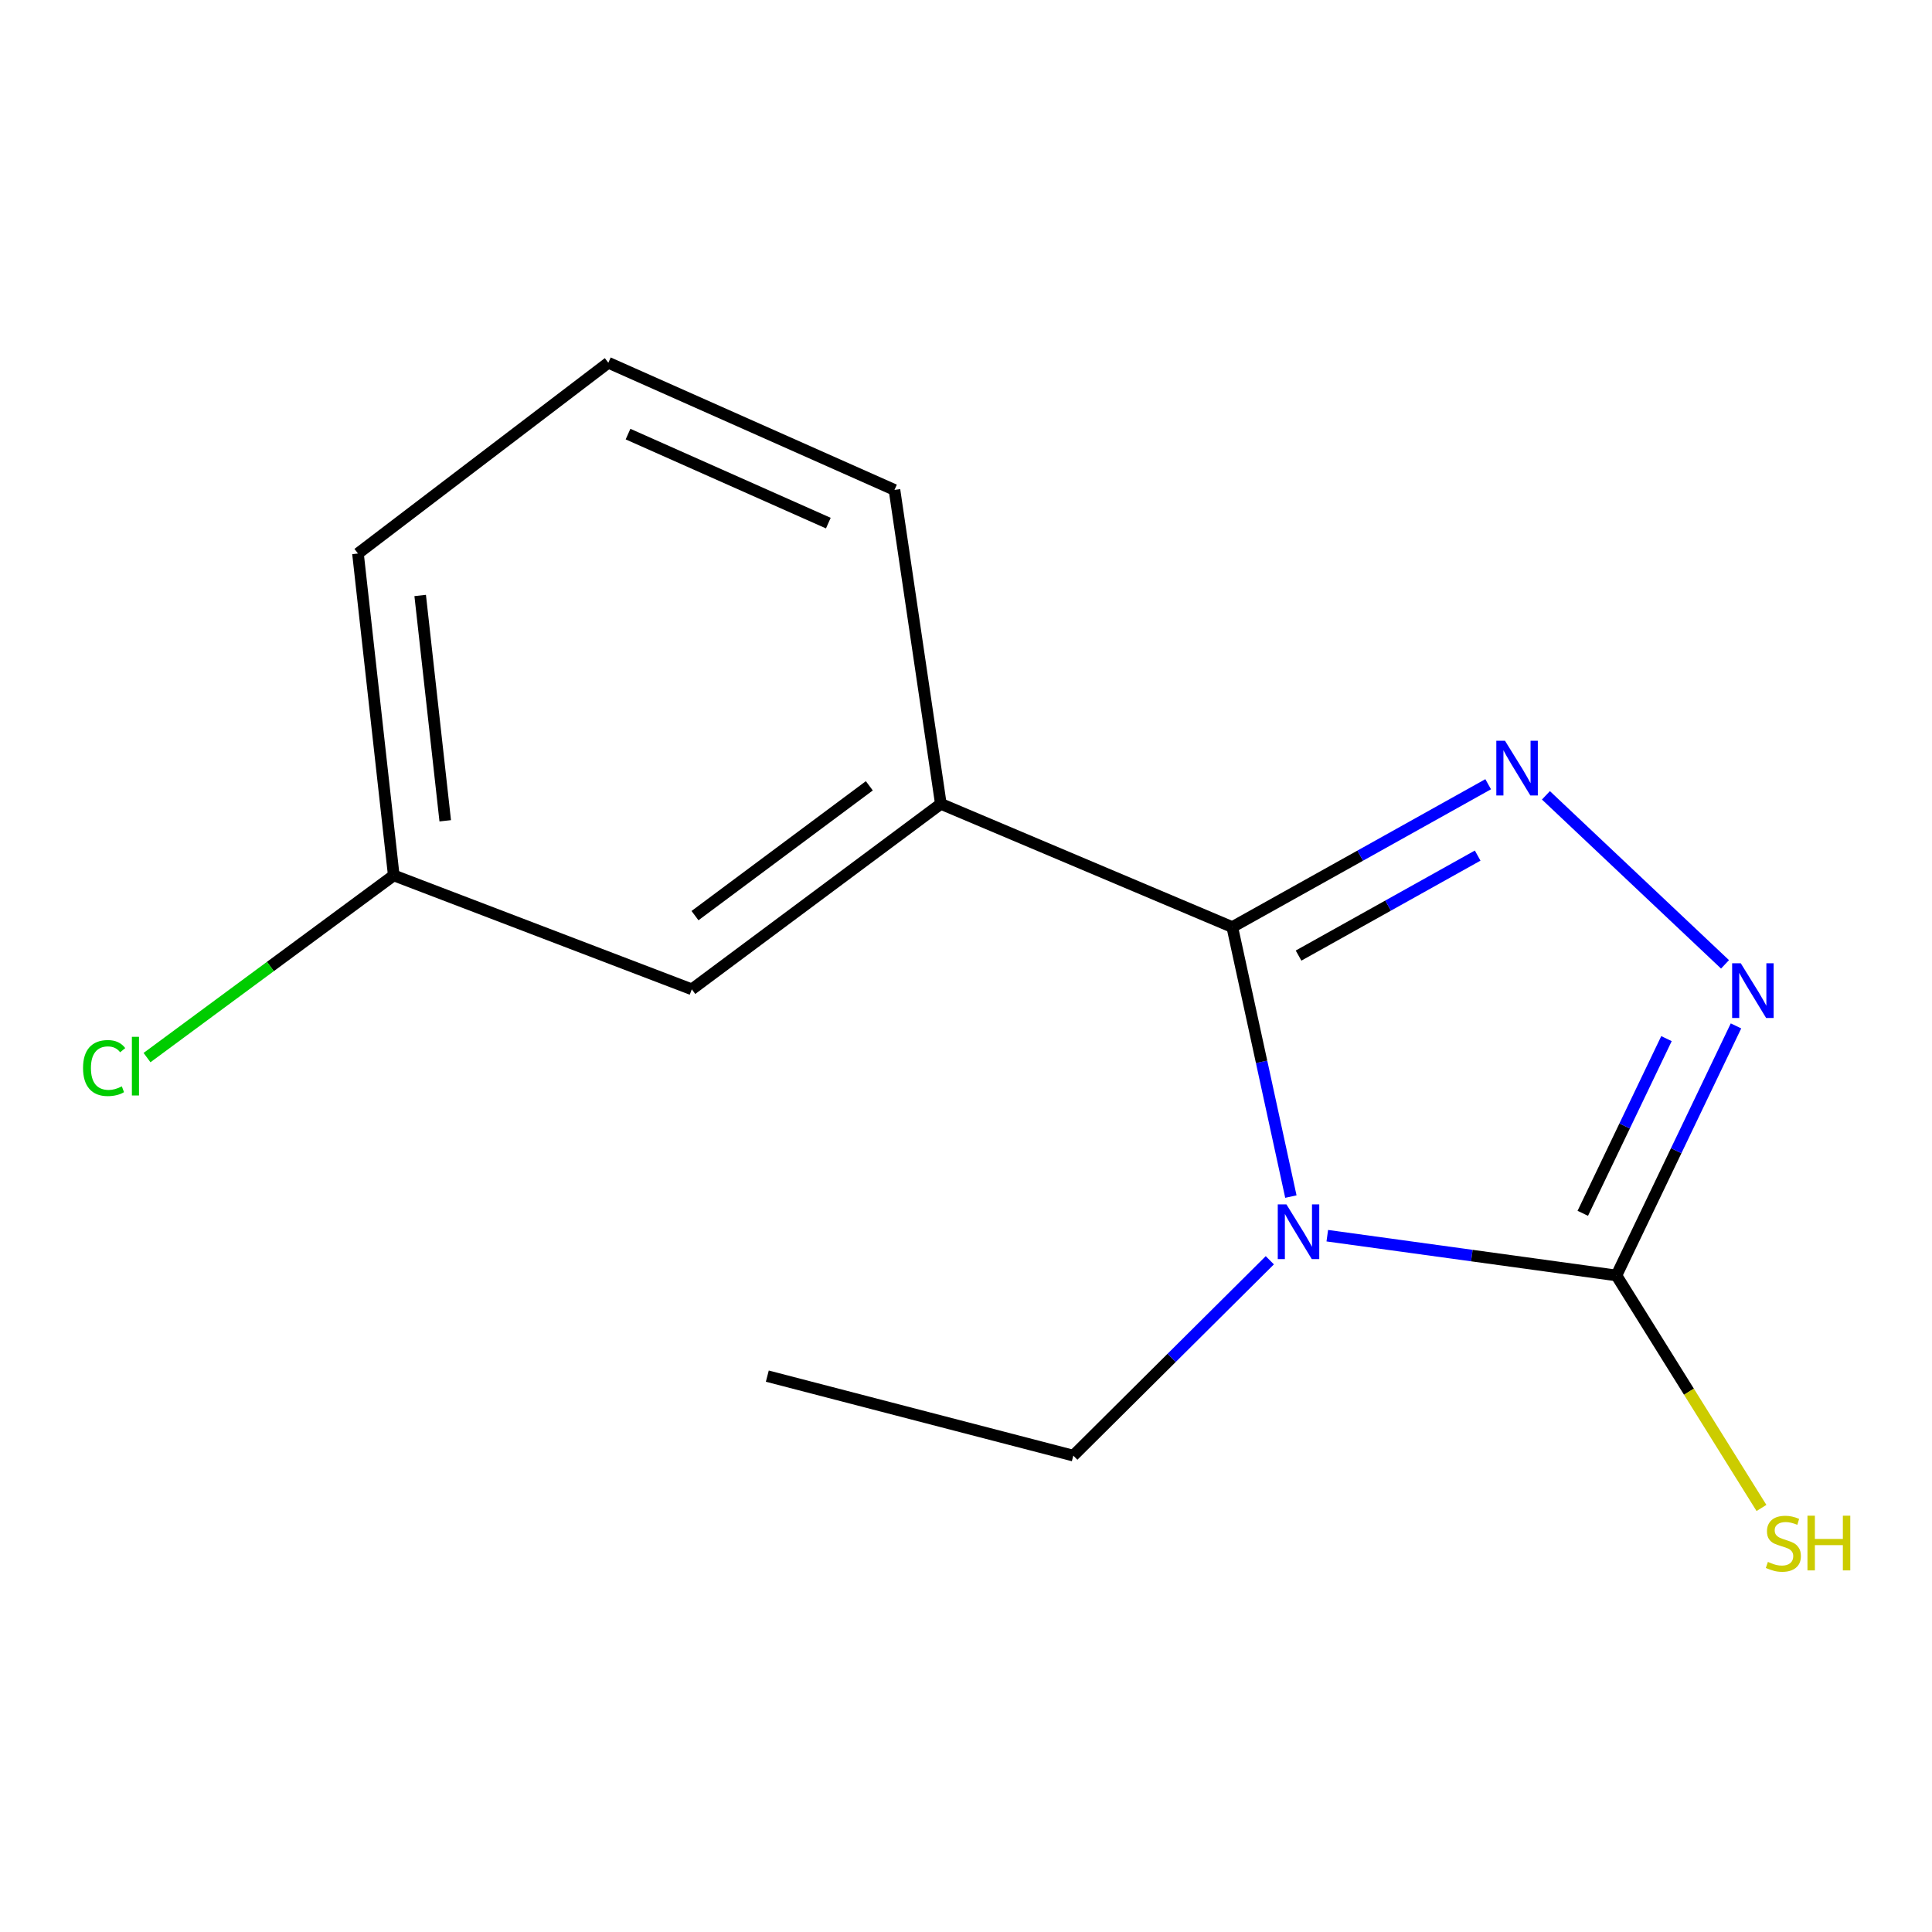 <?xml version='1.0' encoding='iso-8859-1'?>
<svg version='1.1' baseProfile='full'
              xmlns='http://www.w3.org/2000/svg'
                      xmlns:rdkit='http://www.rdkit.org/xml'
                      xmlns:xlink='http://www.w3.org/1999/xlink'
                  xml:space='preserve'
width='1000px' height='1000px' viewBox='0 0 1000 1000'>
<!-- END OF HEADER -->
<rect style='opacity:1.0;fill:#FFFFFF;stroke:none' width='1000' height='1000' x='0' y='0'> </rect>
<path class='bond-0' d='M 668.154,619.35 L 652.993,549.599' style='fill:none;fill-rule:evenodd;stroke:#0000FF;stroke-width:6px;stroke-linecap:butt;stroke-linejoin:miter;stroke-opacity:1' />
<path class='bond-0' d='M 652.993,549.599 L 637.832,479.848' style='fill:none;fill-rule:evenodd;stroke:#000000;stroke-width:6px;stroke-linecap:butt;stroke-linejoin:miter;stroke-opacity:1' />
<path class='bond-2' d='M 687.001,639.593 L 761.832,649.885' style='fill:none;fill-rule:evenodd;stroke:#0000FF;stroke-width:6px;stroke-linecap:butt;stroke-linejoin:miter;stroke-opacity:1' />
<path class='bond-2' d='M 761.832,649.885 L 836.664,660.176' style='fill:none;fill-rule:evenodd;stroke:#000000;stroke-width:6px;stroke-linecap:butt;stroke-linejoin:miter;stroke-opacity:1' />
<path class='bond-7' d='M 657.259,652.308 L 606.403,702.87' style='fill:none;fill-rule:evenodd;stroke:#0000FF;stroke-width:6px;stroke-linecap:butt;stroke-linejoin:miter;stroke-opacity:1' />
<path class='bond-7' d='M 606.403,702.87 L 555.546,753.433' style='fill:none;fill-rule:evenodd;stroke:#000000;stroke-width:6px;stroke-linecap:butt;stroke-linejoin:miter;stroke-opacity:1' />
<path class='bond-1' d='M 637.832,479.848 L 704.052,442.881' style='fill:none;fill-rule:evenodd;stroke:#000000;stroke-width:6px;stroke-linecap:butt;stroke-linejoin:miter;stroke-opacity:1' />
<path class='bond-1' d='M 704.052,442.881 L 770.273,405.914' style='fill:none;fill-rule:evenodd;stroke:#0000FF;stroke-width:6px;stroke-linecap:butt;stroke-linejoin:miter;stroke-opacity:1' />
<path class='bond-1' d='M 672.129,494.608 L 718.483,468.731' style='fill:none;fill-rule:evenodd;stroke:#000000;stroke-width:6px;stroke-linecap:butt;stroke-linejoin:miter;stroke-opacity:1' />
<path class='bond-1' d='M 718.483,468.731 L 764.837,442.854' style='fill:none;fill-rule:evenodd;stroke:#0000FF;stroke-width:6px;stroke-linecap:butt;stroke-linejoin:miter;stroke-opacity:1' />
<path class='bond-4' d='M 637.832,479.848 L 486.977,416.082' style='fill:none;fill-rule:evenodd;stroke:#000000;stroke-width:6px;stroke-linecap:butt;stroke-linejoin:miter;stroke-opacity:1' />
<path class='bond-14' d='M 800.169,411.659 L 892.866,499.147' style='fill:none;fill-rule:evenodd;stroke:#0000FF;stroke-width:6px;stroke-linecap:butt;stroke-linejoin:miter;stroke-opacity:1' />
<path class='bond-3' d='M 836.664,660.176 L 867.605,595.591' style='fill:none;fill-rule:evenodd;stroke:#000000;stroke-width:6px;stroke-linecap:butt;stroke-linejoin:miter;stroke-opacity:1' />
<path class='bond-3' d='M 867.605,595.591 L 898.547,531.006' style='fill:none;fill-rule:evenodd;stroke:#0000FF;stroke-width:6px;stroke-linecap:butt;stroke-linejoin:miter;stroke-opacity:1' />
<path class='bond-3' d='M 819.247,628.01 L 840.906,582.8' style='fill:none;fill-rule:evenodd;stroke:#000000;stroke-width:6px;stroke-linecap:butt;stroke-linejoin:miter;stroke-opacity:1' />
<path class='bond-3' d='M 840.906,582.8 L 862.565,537.59' style='fill:none;fill-rule:evenodd;stroke:#0000FF;stroke-width:6px;stroke-linecap:butt;stroke-linejoin:miter;stroke-opacity:1' />
<path class='bond-6' d='M 836.664,660.176 L 874.198,720.347' style='fill:none;fill-rule:evenodd;stroke:#000000;stroke-width:6px;stroke-linecap:butt;stroke-linejoin:miter;stroke-opacity:1' />
<path class='bond-6' d='M 874.198,720.347 L 911.733,780.518' style='fill:none;fill-rule:evenodd;stroke:#CCCC00;stroke-width:6px;stroke-linecap:butt;stroke-linejoin:miter;stroke-opacity:1' />
<path class='bond-5' d='M 486.977,416.082 L 358.08,512.068' style='fill:none;fill-rule:evenodd;stroke:#000000;stroke-width:6px;stroke-linecap:butt;stroke-linejoin:miter;stroke-opacity:1' />
<path class='bond-5' d='M 449.961,406.735 L 359.732,473.926' style='fill:none;fill-rule:evenodd;stroke:#000000;stroke-width:6px;stroke-linecap:butt;stroke-linejoin:miter;stroke-opacity:1' />
<path class='bond-10' d='M 486.977,416.082 L 462.981,253.582' style='fill:none;fill-rule:evenodd;stroke:#000000;stroke-width:6px;stroke-linecap:butt;stroke-linejoin:miter;stroke-opacity:1' />
<path class='bond-8' d='M 358.08,512.068 L 203.804,453.105' style='fill:none;fill-rule:evenodd;stroke:#000000;stroke-width:6px;stroke-linecap:butt;stroke-linejoin:miter;stroke-opacity:1' />
<path class='bond-13' d='M 555.546,753.433 L 397.159,712.281' style='fill:none;fill-rule:evenodd;stroke:#000000;stroke-width:6px;stroke-linecap:butt;stroke-linejoin:miter;stroke-opacity:1' />
<path class='bond-9' d='M 203.804,453.105 L 139.951,500.258' style='fill:none;fill-rule:evenodd;stroke:#000000;stroke-width:6px;stroke-linecap:butt;stroke-linejoin:miter;stroke-opacity:1' />
<path class='bond-9' d='M 139.951,500.258 L 76.099,547.411' style='fill:none;fill-rule:evenodd;stroke:#00CC00;stroke-width:6px;stroke-linecap:butt;stroke-linejoin:miter;stroke-opacity:1' />
<path class='bond-15' d='M 203.804,453.105 L 185.284,286.493' style='fill:none;fill-rule:evenodd;stroke:#000000;stroke-width:6px;stroke-linecap:butt;stroke-linejoin:miter;stroke-opacity:1' />
<path class='bond-15' d='M 230.45,424.842 L 217.486,308.214' style='fill:none;fill-rule:evenodd;stroke:#000000;stroke-width:6px;stroke-linecap:butt;stroke-linejoin:miter;stroke-opacity:1' />
<path class='bond-11' d='M 462.981,253.582 L 314.873,187.76' style='fill:none;fill-rule:evenodd;stroke:#000000;stroke-width:6px;stroke-linecap:butt;stroke-linejoin:miter;stroke-opacity:1' />
<path class='bond-11' d='M 428.741,270.763 L 325.066,224.687' style='fill:none;fill-rule:evenodd;stroke:#000000;stroke-width:6px;stroke-linecap:butt;stroke-linejoin:miter;stroke-opacity:1' />
<path class='bond-12' d='M 314.873,187.76 L 185.284,286.493' style='fill:none;fill-rule:evenodd;stroke:#000000;stroke-width:6px;stroke-linecap:butt;stroke-linejoin:miter;stroke-opacity:1' />
<path  class='atom-0' d='M 665.848 623.385
L 675.128 638.385
Q 676.048 639.865, 677.528 642.545
Q 679.008 645.225, 679.088 645.385
L 679.088 623.385
L 682.848 623.385
L 682.848 651.705
L 678.968 651.705
L 669.008 635.305
Q 667.848 633.385, 666.608 631.185
Q 665.408 628.985, 665.048 628.305
L 665.048 651.705
L 661.368 651.705
L 661.368 623.385
L 665.848 623.385
' fill='#0000FF'/>
<path  class='atom-2' d='M 778.973 383.402
L 788.253 398.402
Q 789.173 399.882, 790.653 402.562
Q 792.133 405.242, 792.213 405.402
L 792.213 383.402
L 795.973 383.402
L 795.973 411.722
L 792.093 411.722
L 782.133 395.322
Q 780.973 393.402, 779.733 391.202
Q 778.533 389.002, 778.173 388.322
L 778.173 411.722
L 774.493 411.722
L 774.493 383.402
L 778.973 383.402
' fill='#0000FF'/>
<path  class='atom-4' d='M 901.029 498.599
L 910.309 513.599
Q 911.229 515.079, 912.709 517.759
Q 914.189 520.439, 914.269 520.599
L 914.269 498.599
L 918.029 498.599
L 918.029 526.919
L 914.149 526.919
L 904.189 510.519
Q 903.029 508.599, 901.789 506.399
Q 900.589 504.199, 900.229 503.519
L 900.229 526.919
L 896.549 526.919
L 896.549 498.599
L 901.029 498.599
' fill='#0000FF'/>
<path  class='atom-7' d='M 915.062 808.439
Q 915.382 808.559, 916.702 809.119
Q 918.022 809.679, 919.462 810.039
Q 920.942 810.359, 922.382 810.359
Q 925.062 810.359, 926.622 809.079
Q 928.182 807.759, 928.182 805.479
Q 928.182 803.919, 927.382 802.959
Q 926.622 801.999, 925.422 801.479
Q 924.222 800.959, 922.222 800.359
Q 919.702 799.599, 918.182 798.879
Q 916.702 798.159, 915.622 796.639
Q 914.582 795.119, 914.582 792.559
Q 914.582 788.999, 916.982 786.799
Q 919.422 784.599, 924.222 784.599
Q 927.502 784.599, 931.222 786.159
L 930.302 789.239
Q 926.902 787.839, 924.342 787.839
Q 921.582 787.839, 920.062 788.999
Q 918.542 790.119, 918.582 792.079
Q 918.582 793.599, 919.342 794.519
Q 920.142 795.439, 921.262 795.959
Q 922.422 796.479, 924.342 797.079
Q 926.902 797.879, 928.422 798.679
Q 929.942 799.479, 931.022 801.119
Q 932.142 802.719, 932.142 805.479
Q 932.142 809.399, 929.502 811.519
Q 926.902 813.599, 922.542 813.599
Q 920.022 813.599, 918.102 813.039
Q 916.222 812.519, 913.982 811.599
L 915.062 808.439
' fill='#CCCC00'/>
<path  class='atom-7' d='M 935.542 784.519
L 939.382 784.519
L 939.382 796.559
L 953.862 796.559
L 953.862 784.519
L 957.702 784.519
L 957.702 812.839
L 953.862 812.839
L 953.862 799.759
L 939.382 799.759
L 939.382 812.839
L 935.542 812.839
L 935.542 784.519
' fill='#CCCC00'/>
<path  class='atom-10' d='M 42.984 552.818
Q 42.984 545.778, 46.264 542.098
Q 49.584 538.378, 55.864 538.378
Q 61.704 538.378, 64.824 542.498
L 62.184 544.658
Q 59.904 541.658, 55.864 541.658
Q 51.584 541.658, 49.304 544.538
Q 47.064 547.378, 47.064 552.818
Q 47.064 558.418, 49.384 561.298
Q 51.744 564.178, 56.304 564.178
Q 59.424 564.178, 63.064 562.298
L 64.184 565.298
Q 62.704 566.258, 60.464 566.818
Q 58.224 567.378, 55.744 567.378
Q 49.584 567.378, 46.264 563.618
Q 42.984 559.858, 42.984 552.818
' fill='#00CC00'/>
<path  class='atom-10' d='M 68.264 536.658
L 71.944 536.658
L 71.944 567.018
L 68.264 567.018
L 68.264 536.658
' fill='#00CC00'/>
</svg>
